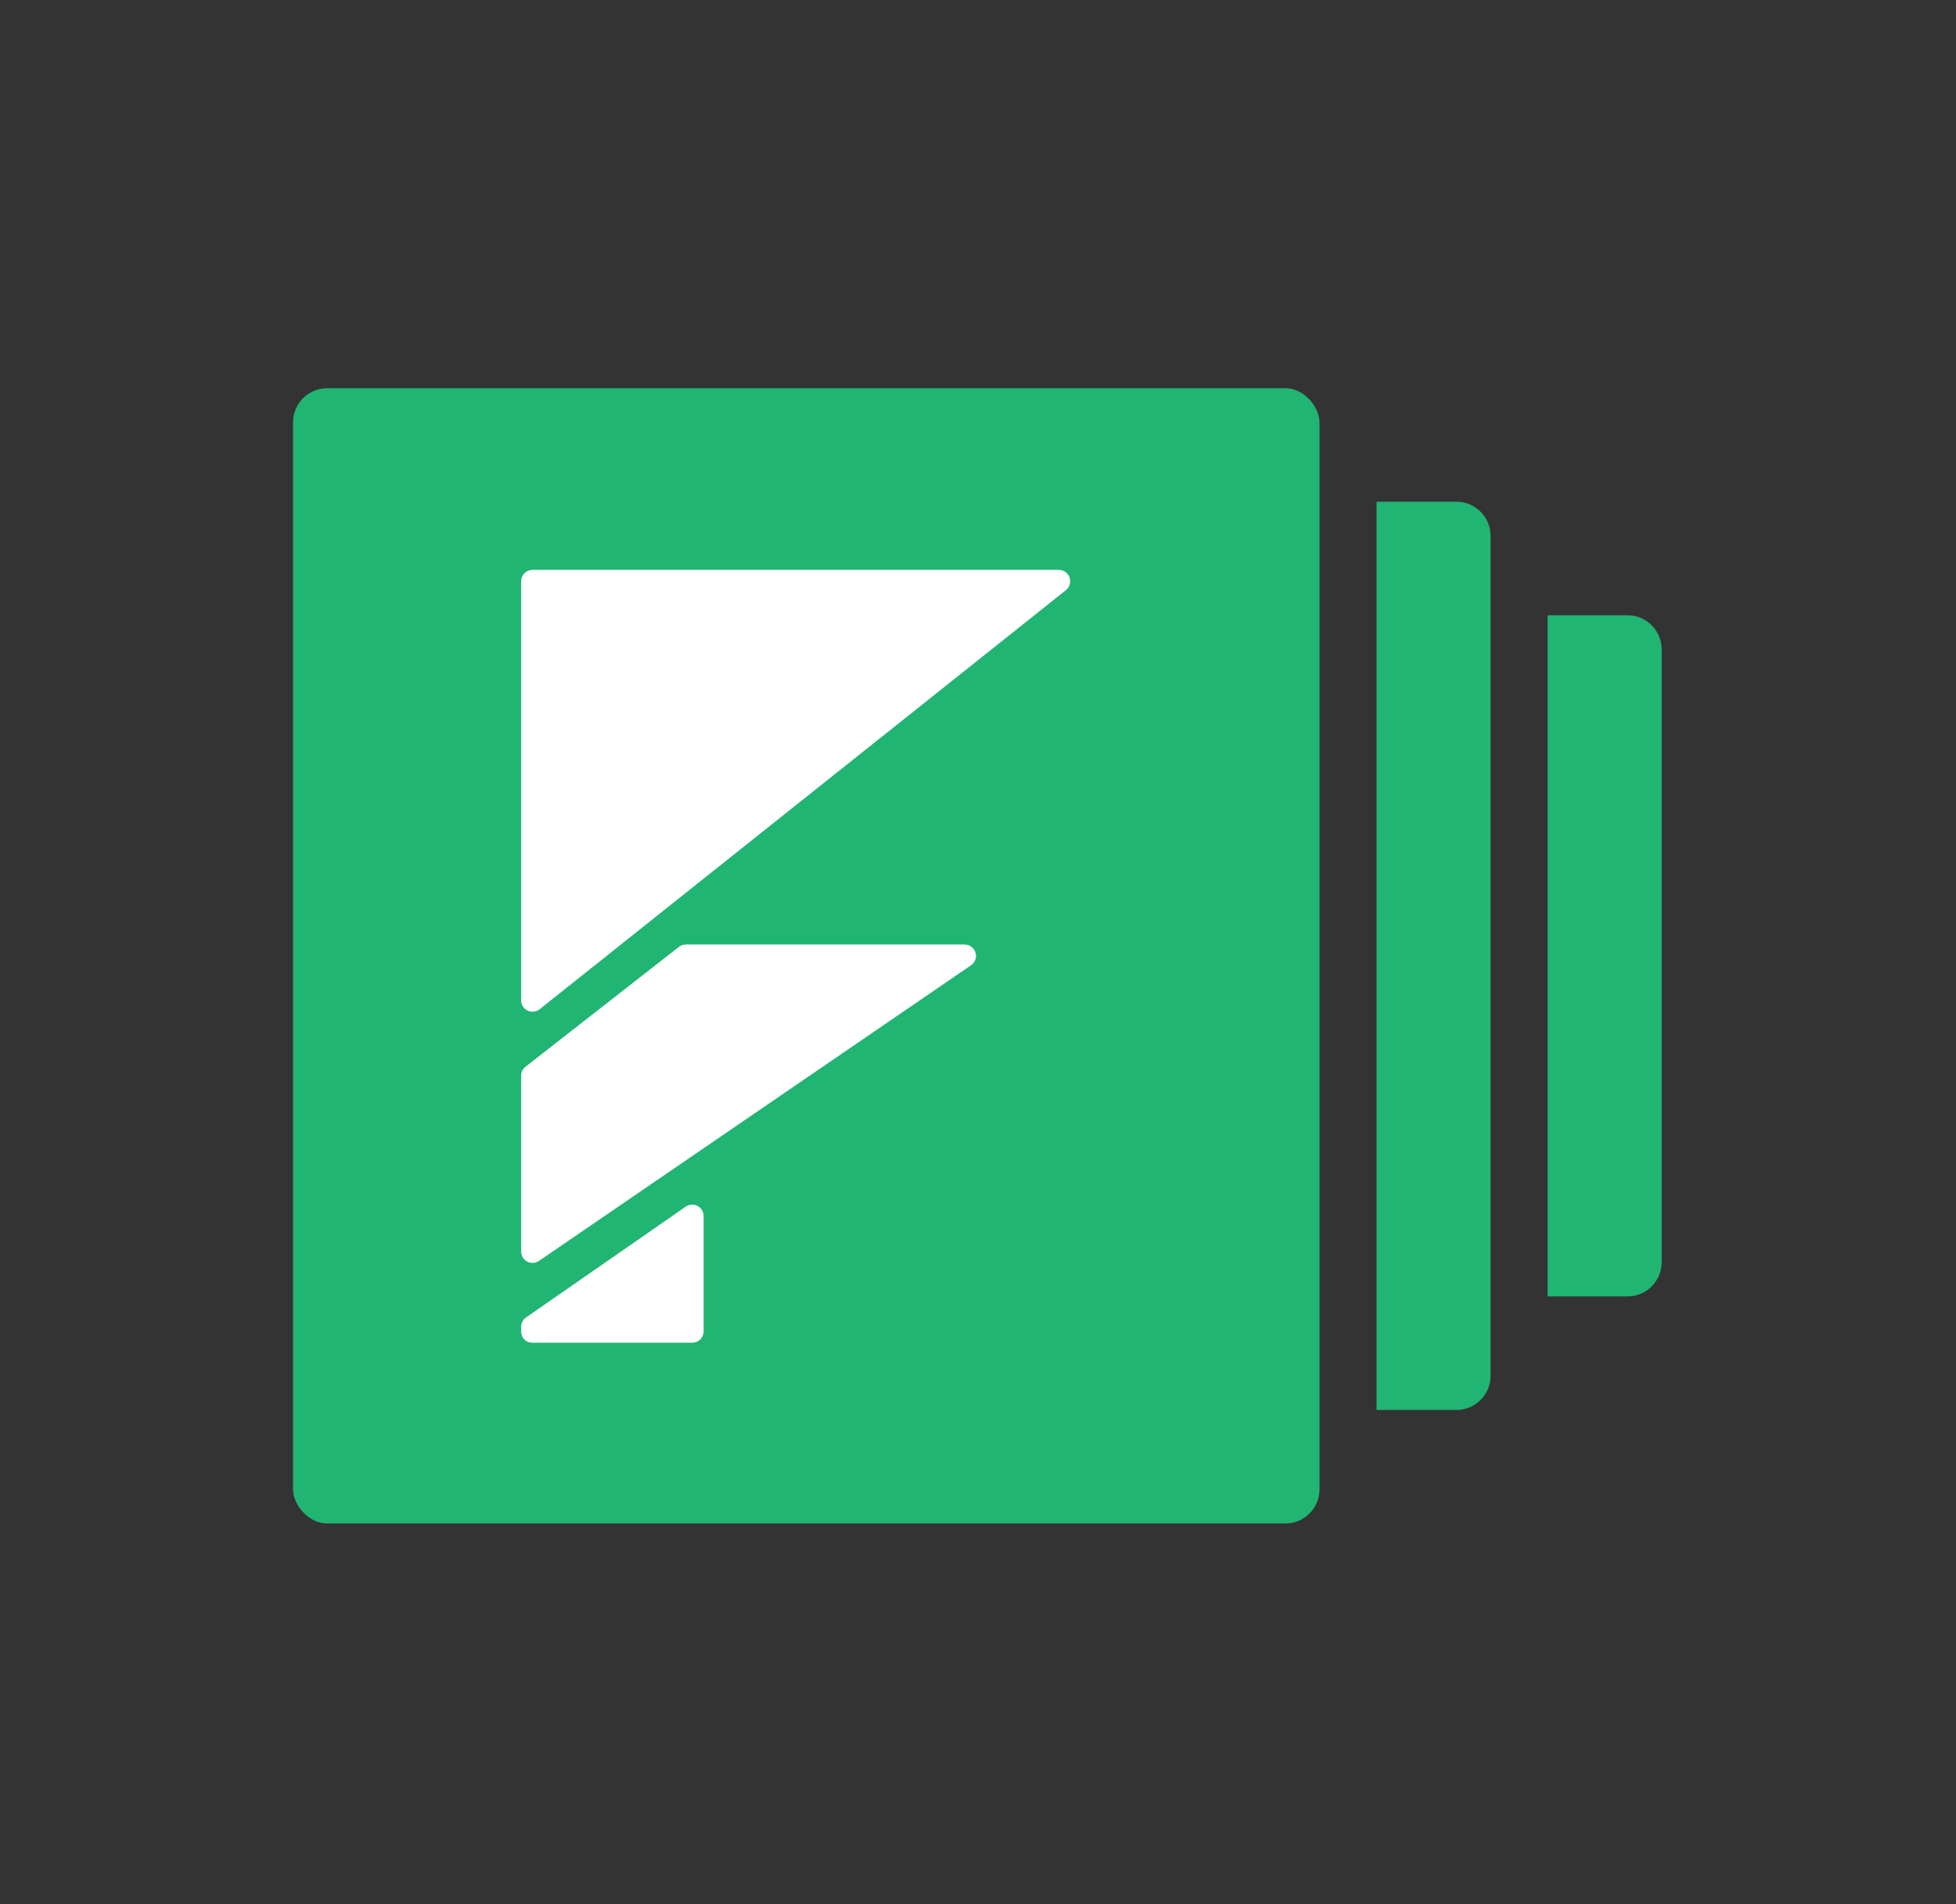 <svg height="260" viewBox="0 0 267 260" width="267" xmlns="http://www.w3.org/2000/svg"><rect x="0" y="0" width="267" height="260" fill="#333333" stroke="none"/><g fill="none" transform="translate(40 53)"><g fill="#21b573"><path d="m147.901 15.5h10.904c2.576 0 4.664 2.088 4.664 4.664v114.671c0 2.576-2.088 4.664-4.664 4.664h-10.904z"/><path d="m171.254 31h10.904c2.576 0 4.664 2.088 4.664 4.664v83.671c0 2.576-2.088 4.664-4.664 4.664h-10.904z"/><rect height="155" rx="4.664" width="140.117"/></g><g fill="#fff" transform="translate(31.137 24.8)"><path d="m1.555 0h71.84c.859 0 1.555.696 1.555 1.555 0 .473-.216.921-.586 1.216l-71.84 57.219c-.672.535-1.65.424-2.185-.248-.219-.275-.339-.617-.339-.969v-57.219c0-.859.696-1.555 1.555-1.555z"/><path d="m0 93.068v-24.001c0-.479.22-.93.597-1.225l20.937-16.362c.273-.214.61-.33.957-.33h38.042c.859 0 1.555.696 1.555 1.555 0 .513-.253.993-.677 1.283l-58.979 40.363c-.709.485-1.676.304-2.161-.405-.177-.259-.272-.565-.272-.878z"/><path d="m.669 102.068 21.8-15.125c.706-.489 1.674-.314 2.164.391.181.26.277.569.277.886v15.746c0 .859-.696 1.555-1.555 1.555h-21.86c-.826 0-1.495-.669-1.495-1.495v-.681c0-.51.25-.987.669-1.277z"/></g></g></svg>